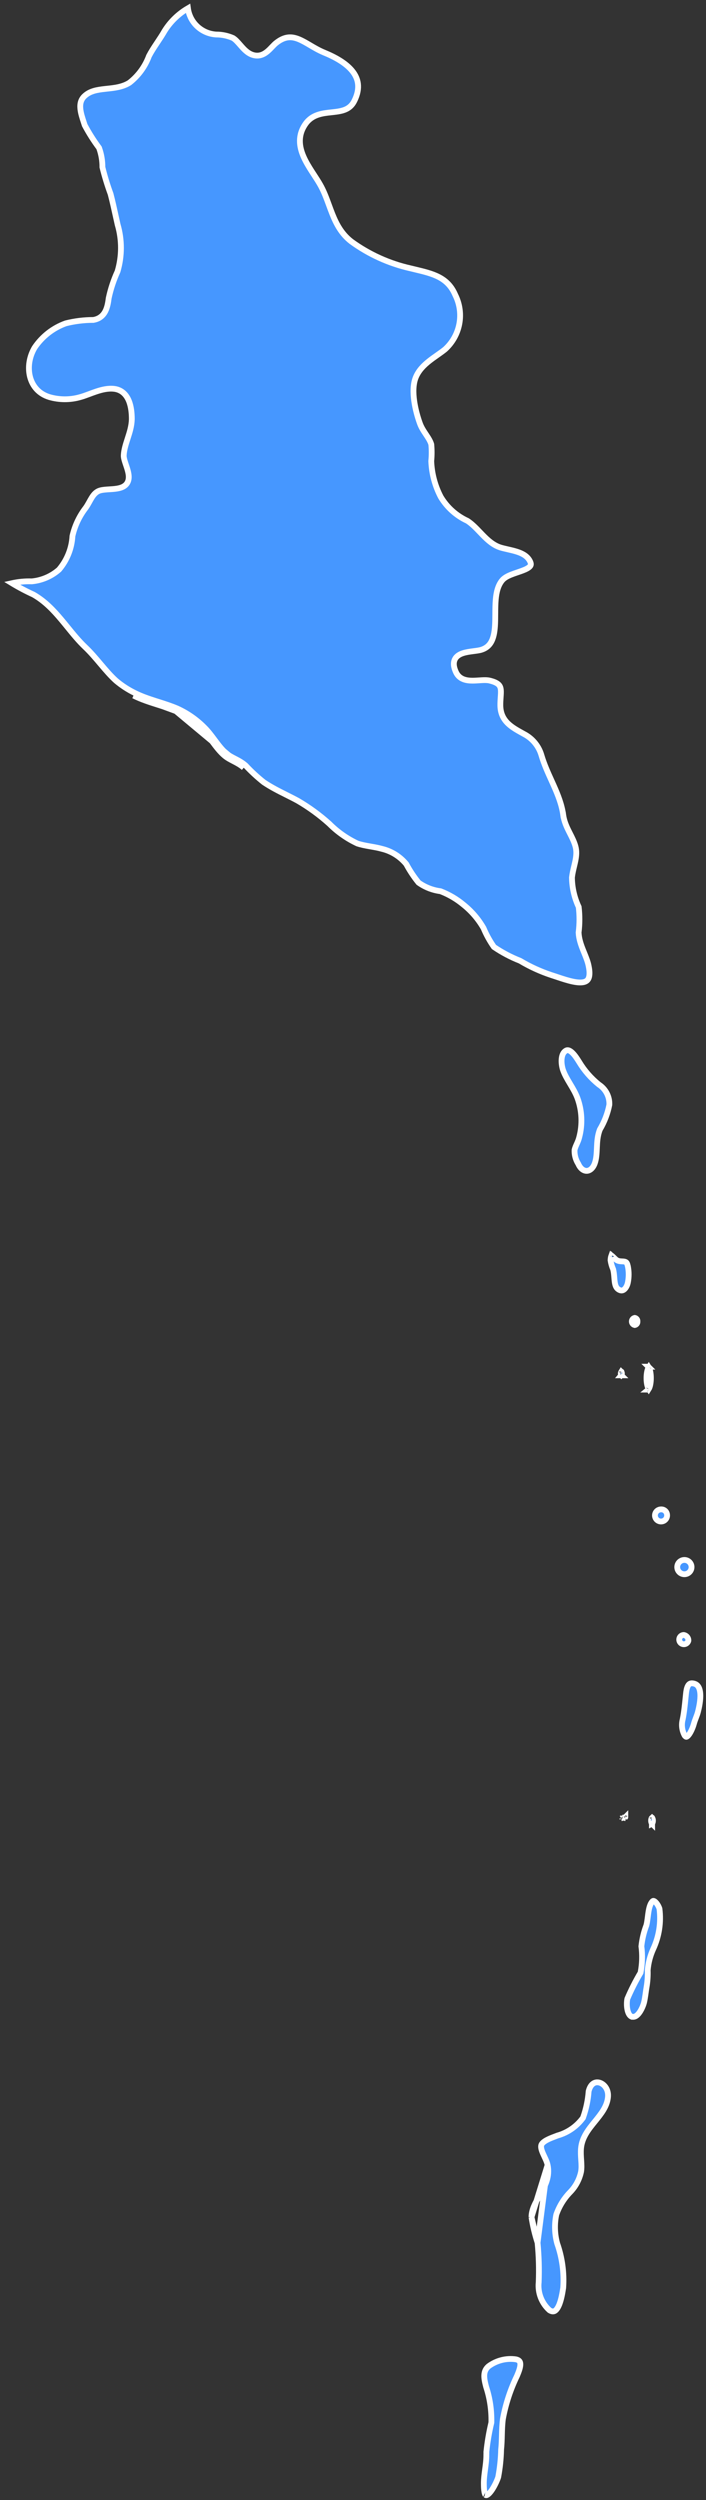 <?xml version="1.0" encoding="UTF-8"?> <svg xmlns="http://www.w3.org/2000/svg" width="122" height="432" viewBox="0 0 122 432" fill="none"><rect x="0" y="0" width="122" height="432" fill="#333333" stroke="none"/> <path d="M84.9 418.647L84.912 418.596L84.913 418.543C84.96 416.468 84.653 414.4 84.005 412.428C83.816 411.699 83.66 411.033 83.685 410.425C83.708 409.847 83.894 409.333 84.407 408.883C85.075 408.382 85.835 408.017 86.645 407.808C87.455 407.599 88.298 407.551 89.127 407.667C89.504 407.744 89.683 407.882 89.776 408.005C89.872 408.135 89.927 408.323 89.918 408.594C89.9 409.162 89.622 409.865 89.341 410.533C88.199 412.892 87.38 415.393 86.906 417.97L86.904 417.983L86.902 417.995C86.785 418.892 86.756 419.789 86.733 420.66C86.731 420.709 86.73 420.759 86.729 420.808C86.706 421.634 86.685 422.436 86.598 423.232L86.596 423.253L86.596 423.275C86.558 424.862 86.392 426.445 86.098 428.005C86.001 428.358 85.585 429.37 85.049 430.18C84.775 430.595 84.503 430.903 84.267 431.057C84.153 431.131 84.076 431.15 84.031 431.153C83.997 431.154 83.953 431.148 83.886 431.097L83.884 431.096C83.885 431.096 83.884 431.096 83.883 431.095C83.876 431.086 83.833 431.034 83.784 430.883C83.732 430.726 83.692 430.522 83.665 430.293C83.61 429.836 83.609 429.354 83.609 429.098C83.609 428.297 83.715 427.514 83.825 426.695L83.829 426.667C83.939 425.854 84.052 425.004 84.044 424.129C84.053 423.978 84.053 423.826 84.045 423.675C84.221 421.983 84.506 420.303 84.9 418.647Z" fill="#4697FF" stroke="white"></path> <path d="M92.894 387.525L92.9 387.579C93.114 389.821 93.177 392.074 93.09 394.325L93.09 394.341L93.088 394.357C92.994 395.263 93.118 396.178 93.451 397.026C93.778 397.86 94.296 398.605 94.965 399.202C95.409 399.462 95.678 399.417 95.866 399.312C96.11 399.175 96.355 398.86 96.576 398.364C97.004 397.404 97.204 396.098 97.322 395.336L97.326 395.307C97.505 392.72 97.154 390.125 96.294 387.679L96.288 387.662L96.283 387.644C95.845 386.03 95.79 384.335 96.124 382.696L96.131 382.663L96.143 382.631C96.65 381.184 97.469 379.865 98.542 378.768C99.485 377.795 100.133 376.576 100.411 375.251C100.512 374.639 100.484 374.016 100.439 373.336C100.435 373.277 100.431 373.217 100.427 373.156C100.386 372.54 100.341 371.875 100.405 371.204C100.571 369.326 101.727 367.903 102.776 366.611L102.803 366.578C103.895 365.233 104.874 364.014 105.053 362.438L105.054 362.435C105.216 361.1 104.468 360.156 103.678 359.885C103.288 359.751 102.896 359.781 102.565 359.984C102.238 360.184 101.907 360.595 101.72 361.346C101.606 362.889 101.286 364.411 100.769 365.869L100.744 365.94L100.699 366.001C99.614 367.46 98.074 368.517 96.322 369.007C96.183 369.062 96.035 369.118 95.881 369.177C95.448 369.341 94.97 369.522 94.529 369.755C94.232 369.912 93.984 370.078 93.805 370.252C93.628 370.424 93.543 370.582 93.518 370.728C93.451 371.128 93.606 371.614 93.882 372.228C93.934 372.343 93.998 372.478 94.062 372.616C94.146 372.794 94.232 372.978 94.301 373.135C94.435 373.44 94.562 373.766 94.629 374.091L92.894 387.525ZM92.894 387.525L92.878 387.473M92.894 387.525L92.878 387.473M92.878 387.473C92.417 386.045 92.072 384.582 91.844 383.099M92.878 387.473L91.844 383.099M91.844 383.099C91.856 381.773 92.502 380.655 93.229 379.399C93.303 379.271 93.377 379.142 93.452 379.012C94.246 377.624 95.039 376.063 94.629 374.091L91.844 383.099Z" fill="#4697FF" stroke="white"></path> <path d="M110.648 340.938L110.692 340.863L110.708 340.778C110.988 339.301 111.031 337.79 110.834 336.3C110.965 335.072 111.251 333.866 111.686 332.71L111.695 332.686L111.702 332.66C111.791 332.321 111.848 331.939 111.898 331.562C111.913 331.444 111.928 331.326 111.943 331.21C111.977 330.942 112.01 330.677 112.052 330.411C112.174 329.633 112.35 329.003 112.679 328.609C112.814 328.447 112.894 328.45 112.921 328.452C112.98 328.455 113.094 328.496 113.252 328.642C113.561 328.927 113.839 329.427 113.958 329.809C114.264 332.186 113.89 334.601 112.88 336.776L112.88 336.776L112.878 336.78C112.36 337.923 112.039 339.145 111.929 340.395L111.926 340.426L111.927 340.456C111.96 341.433 111.893 342.41 111.727 343.373C111.669 343.703 111.622 344.042 111.576 344.372C111.56 344.485 111.544 344.597 111.528 344.708C111.465 345.148 111.397 345.572 111.299 345.983C111.206 346.371 110.952 347.064 110.575 347.635C110.176 348.236 109.766 348.52 109.39 348.488L109.369 348.486H109.348H109.196C108.842 348.361 108.565 347.95 108.42 347.259C108.279 346.585 108.309 345.83 108.409 345.367C109.059 343.844 109.807 342.365 110.648 340.938Z" fill="#4697FF" stroke="white"></path> <path d="M118.534 292.737L118.534 292.737L118.534 292.733C118.581 292.236 118.666 291.708 118.861 291.33C118.955 291.148 119.061 291.027 119.176 290.955C119.284 290.887 119.435 290.839 119.667 290.862C120.164 290.914 120.459 291.121 120.652 291.405C120.861 291.711 120.979 292.148 121.014 292.683C121.083 293.755 120.81 295.008 120.612 295.788C120.526 296.124 120.404 296.448 120.271 296.797L120.259 296.828C120.132 297.161 119.995 297.52 119.895 297.898C119.809 298.227 119.506 299.084 119.107 299.656C118.898 299.955 118.73 300.077 118.636 300.103C118.607 300.111 118.584 300.111 118.547 300.094C118.504 300.075 118.426 300.024 118.321 299.896C117.849 299.042 117.724 298.04 117.972 297.096L117.976 297.081L117.979 297.065C118.222 295.839 118.342 294.637 118.463 293.433C118.486 293.201 118.51 292.969 118.534 292.737Z" fill="#4697FF" stroke="white"></path> <path d="M112.834 314.59C112.834 314.801 112.779 314.963 112.718 315.057C112.7 315.085 112.684 315.103 112.673 315.114C112.661 315.103 112.646 315.085 112.628 315.057C112.567 314.963 112.512 314.801 112.512 314.59C112.512 314.379 112.567 314.224 112.624 314.138C112.643 314.109 112.659 314.092 112.671 314.082C112.683 314.093 112.699 314.111 112.72 314.142C112.78 314.234 112.834 314.391 112.834 314.59ZM112.649 315.132C112.649 315.131 112.65 315.131 112.653 315.13C112.651 315.131 112.649 315.132 112.649 315.132ZM112.693 315.13C112.695 315.131 112.696 315.131 112.696 315.132C112.696 315.132 112.695 315.131 112.693 315.13ZM112.691 314.069C112.691 314.069 112.69 314.069 112.687 314.07C112.689 314.069 112.691 314.068 112.691 314.069ZM112.653 314.069C112.651 314.068 112.65 314.068 112.65 314.068C112.65 314.068 112.651 314.068 112.653 314.069Z" fill="#4697FF" stroke="white"></path> <path d="M108.059 314C108.059 314 108.059 314.001 108.057 314.002C108.058 314.001 108.059 314 108.059 314ZM107.742 314.071C107.786 314.071 107.826 314.075 107.862 314.08C107.826 314.086 107.786 314.09 107.742 314.09C107.699 314.09 107.658 314.086 107.621 314.08C107.658 314.075 107.698 314.071 107.742 314.071ZM107.403 313.992C107.403 313.992 107.405 313.993 107.407 313.996C107.404 313.993 107.403 313.992 107.403 313.992ZM107.405 314.163C107.405 314.163 107.406 314.163 107.408 314.161C107.406 314.163 107.405 314.163 107.405 314.163ZM108.056 314.154C108.057 314.155 108.058 314.155 108.058 314.155L108.056 314.154Z" fill="#4697FF" stroke="white"></path> <path d="M118.958 283.487C118.926 283.625 118.858 283.753 118.76 283.857C118.656 283.967 118.522 284.046 118.375 284.084C118.227 284.122 118.072 284.117 117.927 284.07C117.782 284.023 117.653 283.936 117.556 283.819C117.459 283.702 117.397 283.56 117.378 283.409C117.358 283.259 117.382 283.106 117.447 282.968C117.511 282.831 117.614 282.714 117.742 282.632C117.862 282.555 118.001 282.512 118.143 282.506C118.376 282.541 118.588 282.66 118.739 282.841C118.889 283.022 118.967 283.253 118.958 283.487Z" fill="#4697FF" stroke="white"></path> <path d="M119.503 270.78C119.503 271.024 119.431 271.263 119.295 271.466C119.159 271.669 118.966 271.828 118.739 271.922C118.513 272.015 118.264 272.04 118.024 271.992C117.783 271.944 117.563 271.826 117.39 271.653C117.217 271.481 117.099 271.26 117.051 271.021C117.003 270.781 117.028 270.533 117.121 270.307C117.215 270.081 117.374 269.888 117.577 269.752C117.781 269.617 118.02 269.544 118.265 269.544C118.594 269.544 118.909 269.674 119.141 269.906C119.373 270.138 119.503 270.452 119.503 270.78Z" fill="#4697FF" stroke="white"></path> <path d="M115.271 261.736L115.272 261.745L115.273 261.754C115.294 261.964 115.25 262.175 115.148 262.36C115.046 262.546 114.89 262.696 114.702 262.791C114.513 262.886 114.299 262.922 114.089 262.894C113.879 262.866 113.683 262.775 113.526 262.633C113.369 262.491 113.258 262.306 113.209 262.101C113.159 261.895 113.173 261.68 113.249 261.483C113.324 261.285 113.458 261.115 113.632 260.995C113.806 260.875 114.012 260.81 114.224 260.809L114.233 260.809L114.241 260.808C114.501 260.798 114.754 260.889 114.946 261.063C115.139 261.236 115.255 261.478 115.271 261.736Z" fill="#4697FF" stroke="white"></path> <path d="M112.476 238.14C112.476 238.776 112.382 239.33 112.247 239.707C112.198 239.846 112.148 239.947 112.104 240.015C112.059 239.946 112.007 239.844 111.955 239.703C111.817 239.327 111.719 238.774 111.719 238.14C111.719 237.503 111.813 236.944 111.949 236.563C112.003 236.412 112.059 236.305 112.106 236.235C112.15 236.303 112.202 236.406 112.253 236.552C112.386 236.931 112.476 237.49 112.476 238.14ZM112.026 240.112C112.026 240.112 112.027 240.111 112.028 240.11C112.027 240.112 112.026 240.112 112.026 240.112ZM112.182 240.109C112.183 240.11 112.184 240.111 112.184 240.111C112.184 240.111 112.183 240.11 112.182 240.109ZM112.177 236.151C112.177 236.151 112.176 236.152 112.175 236.153C112.176 236.152 112.177 236.151 112.177 236.151ZM112.038 236.152C112.037 236.152 112.036 236.151 112.036 236.151C112.036 236.151 112.037 236.151 112.038 236.152Z" fill="#4697FF" stroke="white"></path> <path d="M107.467 237.328C107.467 237.448 107.43 237.546 107.389 237.601C107.38 237.613 107.373 237.622 107.367 237.628C107.362 237.623 107.358 237.617 107.352 237.61C107.315 237.556 107.277 237.456 107.277 237.328C107.277 237.208 107.315 237.108 107.356 237.05C107.361 237.044 107.366 237.038 107.369 237.033C107.375 237.039 107.381 237.046 107.387 237.055C107.428 237.108 107.467 237.203 107.467 237.328ZM107.348 237.642C107.348 237.642 107.349 237.641 107.351 237.641C107.349 237.642 107.348 237.642 107.348 237.642ZM107.381 237.642C107.383 237.643 107.384 237.644 107.384 237.644C107.384 237.644 107.383 237.644 107.381 237.642ZM107.394 237.011C107.394 237.011 107.393 237.011 107.391 237.012C107.393 237.011 107.394 237.01 107.394 237.011ZM107.347 237.015C107.345 237.014 107.344 237.014 107.344 237.014C107.344 237.014 107.345 237.014 107.347 237.015Z" fill="#4697FF" stroke="white"></path> <path d="M110.155 228.31L110.152 228.342L110.154 228.375C110.162 228.521 110.113 228.664 110.016 228.774C109.93 228.871 109.813 228.935 109.685 228.956C109.552 228.927 109.431 228.857 109.341 228.754C109.239 228.639 109.184 228.491 109.184 228.338C109.184 228.184 109.239 228.036 109.341 227.921C109.431 227.818 109.552 227.747 109.686 227.719C109.742 227.728 109.796 227.745 109.847 227.771C109.913 227.804 109.972 227.849 110.02 227.905C110.068 227.96 110.105 228.025 110.128 228.094C110.151 228.164 110.16 228.237 110.155 228.31Z" fill="#4697FF" stroke="white"></path> <path d="M105.961 219.358L105.952 219.319L105.936 219.283C105.726 218.792 105.581 218.277 105.504 217.749C105.509 217.619 105.536 217.362 105.596 217.119C105.614 217.043 105.634 216.976 105.655 216.919C105.693 216.948 105.736 216.983 105.784 217.025C105.895 217.121 106.01 217.232 106.126 217.345C106.132 217.35 106.137 217.356 106.143 217.361C106.247 217.463 106.361 217.574 106.46 217.656C106.772 217.916 107.152 217.937 107.386 217.948C107.418 217.949 107.449 217.951 107.479 217.952C107.704 217.962 107.866 217.97 108.034 218.027C108.294 218.117 108.384 218.305 108.501 218.811C108.685 219.734 108.685 220.684 108.5 221.607L108.499 221.609C108.401 222.109 108.16 222.561 107.869 222.801C107.73 222.915 107.591 222.974 107.452 222.985C107.315 222.996 107.135 222.964 106.907 222.826C106.498 222.576 106.323 222.164 106.231 221.527C106.195 221.284 106.175 221.034 106.153 220.764C106.146 220.677 106.139 220.587 106.131 220.495C106.099 220.131 106.056 219.738 105.961 219.358ZM105.731 216.758C105.731 216.758 105.73 216.758 105.729 216.759C105.73 216.758 105.731 216.758 105.731 216.758ZM105.503 216.823C105.497 216.822 105.494 216.82 105.493 216.82C105.493 216.82 105.496 216.821 105.503 216.823Z" fill="#4697FF" stroke="white"></path> <path d="M99.787 189.743L99.787 189.743L99.786 189.739C99.456 188.857 98.978 188.057 98.527 187.303C98.513 187.279 98.5 187.256 98.486 187.233C98.015 186.446 97.579 185.705 97.296 184.902C97.117 184.371 96.994 183.641 97.055 182.976C97.117 182.303 97.352 181.803 97.777 181.552C97.956 181.447 98.114 181.44 98.284 181.495C98.475 181.557 98.693 181.704 98.927 181.934C99.372 182.37 99.755 182.979 100.036 183.424C100.052 183.449 100.067 183.473 100.082 183.497C100.977 184.986 102.128 186.306 103.481 187.397L103.5 187.413L103.52 187.426C104.096 187.805 104.563 188.327 104.875 188.941C105.181 189.544 105.327 190.216 105.299 190.892C105.007 192.386 104.461 193.82 103.685 195.131L103.665 195.166L103.65 195.204C103.248 196.234 103.191 197.294 103.149 198.262C103.147 198.299 103.146 198.335 103.144 198.372C103.103 199.321 103.066 200.175 102.793 200.977C102.46 201.931 101.884 202.294 101.411 202.315C100.936 202.336 100.339 202.023 99.944 201.143L99.93 201.112L99.912 201.083C99.466 200.368 99.248 199.535 99.286 198.695C99.352 198.391 99.48 198.09 99.637 197.737C99.646 197.718 99.654 197.699 99.663 197.68C99.812 197.345 99.984 196.96 100.085 196.547C100.686 194.302 100.582 191.927 99.787 189.743Z" fill="#4697FF" stroke="white"></path> <path d="M30.402 122.877C32.109 123.652 33.658 124.733 34.974 126.066C35.587 126.669 36.128 127.395 36.67 128.122C37.349 129.031 38.028 129.941 38.847 130.613C39.295 130.982 39.81 131.248 40.336 131.521C40.94 131.835 41.56 132.156 42.115 132.65L30.402 122.877ZM30.402 122.877C29.359 122.434 28.29 122.094 27.219 121.754C25.829 121.312 24.436 120.869 23.091 120.198L30.402 122.877ZM37.071 127.823C36.533 127.101 35.968 126.343 35.328 125.712C33.969 124.337 32.37 123.222 30.609 122.422L30.609 122.422L30.598 122.417C29.531 121.964 28.438 121.616 27.369 121.277C27.209 121.226 27.05 121.176 26.892 121.125C25.664 120.732 24.468 120.326 23.315 119.751L23.311 119.748C22.143 119.179 21.051 118.468 20.057 117.632C19.144 116.81 18.307 115.833 17.445 114.814L17.319 114.666C16.502 113.698 15.657 112.7 14.727 111.817C13.618 110.763 12.655 109.58 11.671 108.369C11.322 107.939 10.97 107.507 10.607 107.075C9.24 105.446 7.749 103.866 5.79 102.745L5.77 102.734L5.75 102.725C4.484 102.145 3.253 101.494 2.063 100.773C3.18 100.525 4.324 100.417 5.469 100.453L5.502 100.454L5.534 100.45C7.254 100.281 8.878 99.579 10.178 98.443L10.207 98.417L10.231 98.388C11.598 96.765 12.4 94.743 12.518 92.626C12.918 90.861 13.695 89.203 14.798 87.767L14.803 87.761L14.807 87.755C15.019 87.461 15.2 87.146 15.366 86.848C15.398 86.79 15.43 86.733 15.461 86.676C15.595 86.435 15.72 86.209 15.857 85.99C16.191 85.458 16.549 85.053 17.073 84.828C17.331 84.718 17.68 84.652 18.11 84.609C18.368 84.583 18.619 84.567 18.88 84.551C19.069 84.539 19.263 84.527 19.469 84.511C19.93 84.474 20.414 84.415 20.841 84.279C21.269 84.143 21.693 83.91 21.964 83.487C22.23 83.071 22.276 82.597 22.238 82.155C22.199 81.716 22.072 81.257 21.936 80.832C21.878 80.65 21.82 80.479 21.765 80.314C21.683 80.071 21.605 79.84 21.537 79.605C21.424 79.217 21.367 78.912 21.381 78.681L21.381 78.678C21.432 77.711 21.731 76.786 22.056 75.781L22.077 75.713C22.403 74.704 22.749 73.615 22.779 72.438L22.779 72.438V72.425C22.779 71.459 22.68 70.274 22.273 69.274C21.858 68.256 21.096 67.377 19.779 67.194L19.775 67.194C18.714 67.056 17.638 67.318 16.655 67.644C16.254 67.777 15.855 67.926 15.473 68.069C15.386 68.101 15.3 68.133 15.214 68.165C14.75 68.337 14.317 68.492 13.911 68.603L13.911 68.603L13.903 68.606C12.145 69.117 10.277 69.118 8.519 68.607C6.699 68.048 5.608 66.721 5.192 65.131C4.773 63.53 5.042 61.658 5.983 60.07C7.286 58.131 9.174 56.658 11.373 55.867C12.914 55.484 14.496 55.288 16.084 55.284L16.127 55.284L16.169 55.276C17.204 55.095 17.832 54.509 18.208 53.77C18.562 53.072 18.693 52.236 18.787 51.51C19.124 49.935 19.63 48.401 20.297 46.935L20.312 46.902L20.322 46.868C21.093 44.237 21.095 41.441 20.327 38.81C20.214 38.313 20.105 37.813 19.994 37.31C19.719 36.055 19.442 34.788 19.117 33.545L19.111 33.521L19.103 33.499C18.549 31.992 18.08 30.455 17.698 28.896C17.704 27.779 17.516 26.669 17.14 25.616L17.115 25.547L17.071 25.487C16.164 24.263 15.351 22.973 14.637 21.628C14.589 21.478 14.54 21.328 14.491 21.179C14.224 20.367 13.961 19.57 13.886 18.802C13.8 17.916 13.973 17.154 14.675 16.538L14.675 16.538L14.678 16.535C15.603 15.71 16.794 15.514 18.18 15.362C18.29 15.35 18.401 15.338 18.513 15.326C19.765 15.194 21.163 15.046 22.355 14.303L22.378 14.289L22.399 14.272C23.916 13.08 25.073 11.492 25.742 9.685C26.112 8.967 26.565 8.27 27.038 7.557C27.09 7.478 27.143 7.4 27.195 7.321C27.62 6.684 28.055 6.03 28.434 5.361C29.442 3.741 30.831 2.393 32.477 1.432C32.616 2.472 33.065 3.453 33.776 4.242C34.689 5.254 35.96 5.872 37.321 5.963L37.338 5.964L37.355 5.964C38.355 5.963 39.344 6.169 40.26 6.569C40.693 6.835 41.057 7.251 41.483 7.739C41.583 7.853 41.686 7.971 41.794 8.092C42.334 8.695 43.001 9.36 43.939 9.557C44.924 9.764 45.679 9.338 46.258 8.842C46.532 8.608 46.784 8.343 47.01 8.106L47.042 8.073C47.284 7.819 47.493 7.604 47.698 7.44C48.487 6.81 49.171 6.535 49.788 6.464C50.408 6.392 51.011 6.52 51.648 6.781C52.273 7.037 52.901 7.407 53.598 7.817L53.664 7.857C54.376 8.276 55.149 8.727 55.998 9.077L55.999 9.078C57.871 9.844 59.733 10.867 60.848 12.229C61.399 12.901 61.759 13.646 61.858 14.48C61.958 15.313 61.803 16.277 61.256 17.395L61.256 17.396C60.497 18.953 59.18 19.198 57.543 19.38C57.446 19.39 57.348 19.401 57.248 19.412C55.739 19.573 53.961 19.763 52.815 21.382C51.421 23.351 51.685 25.312 52.465 27.089C52.852 27.969 53.37 28.82 53.883 29.62C54.017 29.828 54.15 30.032 54.281 30.233C54.659 30.814 55.017 31.363 55.319 31.898L55.321 31.901C55.967 33.03 56.399 34.211 56.843 35.423C57.032 35.94 57.224 36.462 57.434 36.989C58.127 38.717 59.008 40.409 60.699 41.726L60.705 41.731L60.712 41.736C63.764 43.959 67.239 45.534 70.923 46.365C71.185 46.429 71.444 46.491 71.699 46.552C74.824 47.297 77.358 47.901 78.663 50.944L78.669 50.957L78.675 50.97C79.448 52.516 79.693 54.273 79.372 55.971C79.052 57.665 78.187 59.208 76.909 60.366C76.501 60.695 76.055 61.011 75.586 61.341L75.541 61.373C75.086 61.692 74.613 62.026 74.163 62.383C73.233 63.12 72.352 63.995 71.861 65.177C71.364 66.369 71.379 67.894 71.579 69.304C71.781 70.728 72.182 72.114 72.53 73.081C72.781 73.82 73.206 74.46 73.585 75.03C73.601 75.053 73.616 75.077 73.632 75.1C74.027 75.696 74.362 76.217 74.53 76.783C74.617 77.734 74.616 78.691 74.526 79.642L74.523 79.676L74.524 79.709C74.611 81.857 75.172 83.959 76.167 85.864L76.174 85.877L76.182 85.89C77.264 87.688 78.863 89.119 80.77 89.996C81.568 90.519 82.238 91.219 82.944 91.956C83.099 92.118 83.257 92.282 83.417 92.447C84.289 93.338 85.258 94.231 86.533 94.62L86.54 94.622C86.935 94.736 87.361 94.834 87.779 94.929C87.879 94.952 87.979 94.975 88.077 94.998C88.598 95.118 89.104 95.245 89.574 95.412C90.513 95.747 91.244 96.223 91.626 97.065C91.729 97.294 91.743 97.454 91.727 97.564C91.711 97.672 91.66 97.779 91.553 97.894C91.318 98.147 90.879 98.372 90.267 98.603C90.001 98.704 89.72 98.799 89.43 98.898L89.331 98.932C89.01 99.041 88.678 99.156 88.364 99.281C87.759 99.522 87.124 99.836 86.741 100.321C86.039 101.198 85.778 102.364 85.67 103.552C85.597 104.359 85.591 105.238 85.586 106.093C85.584 106.489 85.582 106.88 85.573 107.257C85.543 108.483 85.444 109.588 85.097 110.467C84.763 111.316 84.201 111.948 83.202 112.269L83.198 112.27C82.866 112.38 82.399 112.44 81.832 112.513L81.767 112.522C81.202 112.595 80.555 112.682 79.999 112.864C79.449 113.044 78.879 113.352 78.597 113.941C78.312 114.538 78.395 115.269 78.781 116.121L78.781 116.121C79.366 117.412 80.601 117.613 81.677 117.611C82.043 117.61 82.434 117.584 82.801 117.561C82.969 117.55 83.133 117.539 83.286 117.531C83.802 117.505 84.235 117.509 84.581 117.59L84.582 117.59C85.335 117.766 85.786 117.98 86.06 118.203C86.318 118.413 86.445 118.652 86.509 118.954C86.577 119.279 86.57 119.671 86.537 120.184C86.531 120.275 86.525 120.37 86.518 120.467C86.489 120.9 86.455 121.393 86.463 121.922C86.484 123.316 87.022 124.289 87.813 125.041C88.499 125.694 89.383 126.185 90.223 126.651C90.315 126.702 90.406 126.753 90.497 126.804L90.505 126.809L90.514 126.813C91.248 127.188 91.898 127.709 92.423 128.344C92.948 128.979 93.338 129.715 93.567 130.506L93.567 130.509C94.02 132.041 94.664 133.462 95.287 134.836C95.421 135.132 95.555 135.427 95.685 135.719C96.425 137.384 97.076 139.019 97.33 140.833L97.825 140.763L97.33 140.833C97.484 141.929 97.909 142.849 98.334 143.699C98.391 143.813 98.448 143.926 98.504 144.037C98.877 144.772 99.225 145.46 99.44 146.237C99.674 147.078 99.601 147.892 99.423 148.77C99.366 149.049 99.295 149.347 99.222 149.655C99.075 150.273 98.917 150.935 98.84 151.592L98.836 151.624L98.837 151.657C98.862 153.407 99.26 155.131 100.002 156.715C100.176 158.165 100.173 159.63 99.993 161.079L99.987 161.121L99.989 161.164C100.041 162.264 100.405 163.275 100.778 164.206C100.838 164.355 100.897 164.502 100.956 164.647C101.274 165.428 101.568 166.152 101.717 166.899L101.718 166.904C101.998 168.229 101.842 168.921 101.583 169.273C101.337 169.606 100.887 169.777 100.167 169.761C99.455 169.745 98.6 169.545 97.716 169.28C97.278 169.149 96.842 169.005 96.422 168.864L96.265 168.811C95.905 168.691 95.557 168.574 95.239 168.475C93.376 167.855 91.587 167.036 89.901 166.031L89.866 166.011L89.829 165.996C88.254 165.375 86.753 164.581 85.355 163.628C84.646 162.618 84.048 161.536 83.57 160.399L83.558 160.371L83.542 160.344C82.651 158.797 81.477 157.432 80.081 156.319C78.911 155.342 77.589 154.563 76.167 154.014L76.112 153.993L76.054 153.985C74.71 153.803 73.431 153.296 72.328 152.509C71.532 151.526 70.83 150.471 70.231 149.357L70.207 149.313L70.175 149.274C69.103 147.981 67.64 147.07 66.006 146.676C65.349 146.493 64.678 146.376 64.035 146.264C63.958 146.25 63.882 146.237 63.806 146.224C63.09 146.098 62.41 145.968 61.759 145.751C59.96 144.909 58.323 143.759 56.921 142.354L56.911 142.344L56.901 142.335C55.221 140.823 53.389 139.487 51.434 138.35L51.428 138.346L51.421 138.343C50.727 137.967 50.06 137.633 49.407 137.305C48.111 136.656 46.871 136.034 45.584 135.171C44.48 134.295 43.443 133.338 42.48 132.309L42.465 132.292L42.447 132.277C41.877 131.769 41.25 131.433 40.683 131.138C40.648 131.12 40.613 131.102 40.578 131.084C40.04 130.804 39.571 130.561 39.165 130.227L39.164 130.226C38.48 129.665 37.889 128.914 37.275 128.096C37.208 128.006 37.14 127.914 37.071 127.823Z" fill="#4697FF" stroke="white"></path> </svg> 